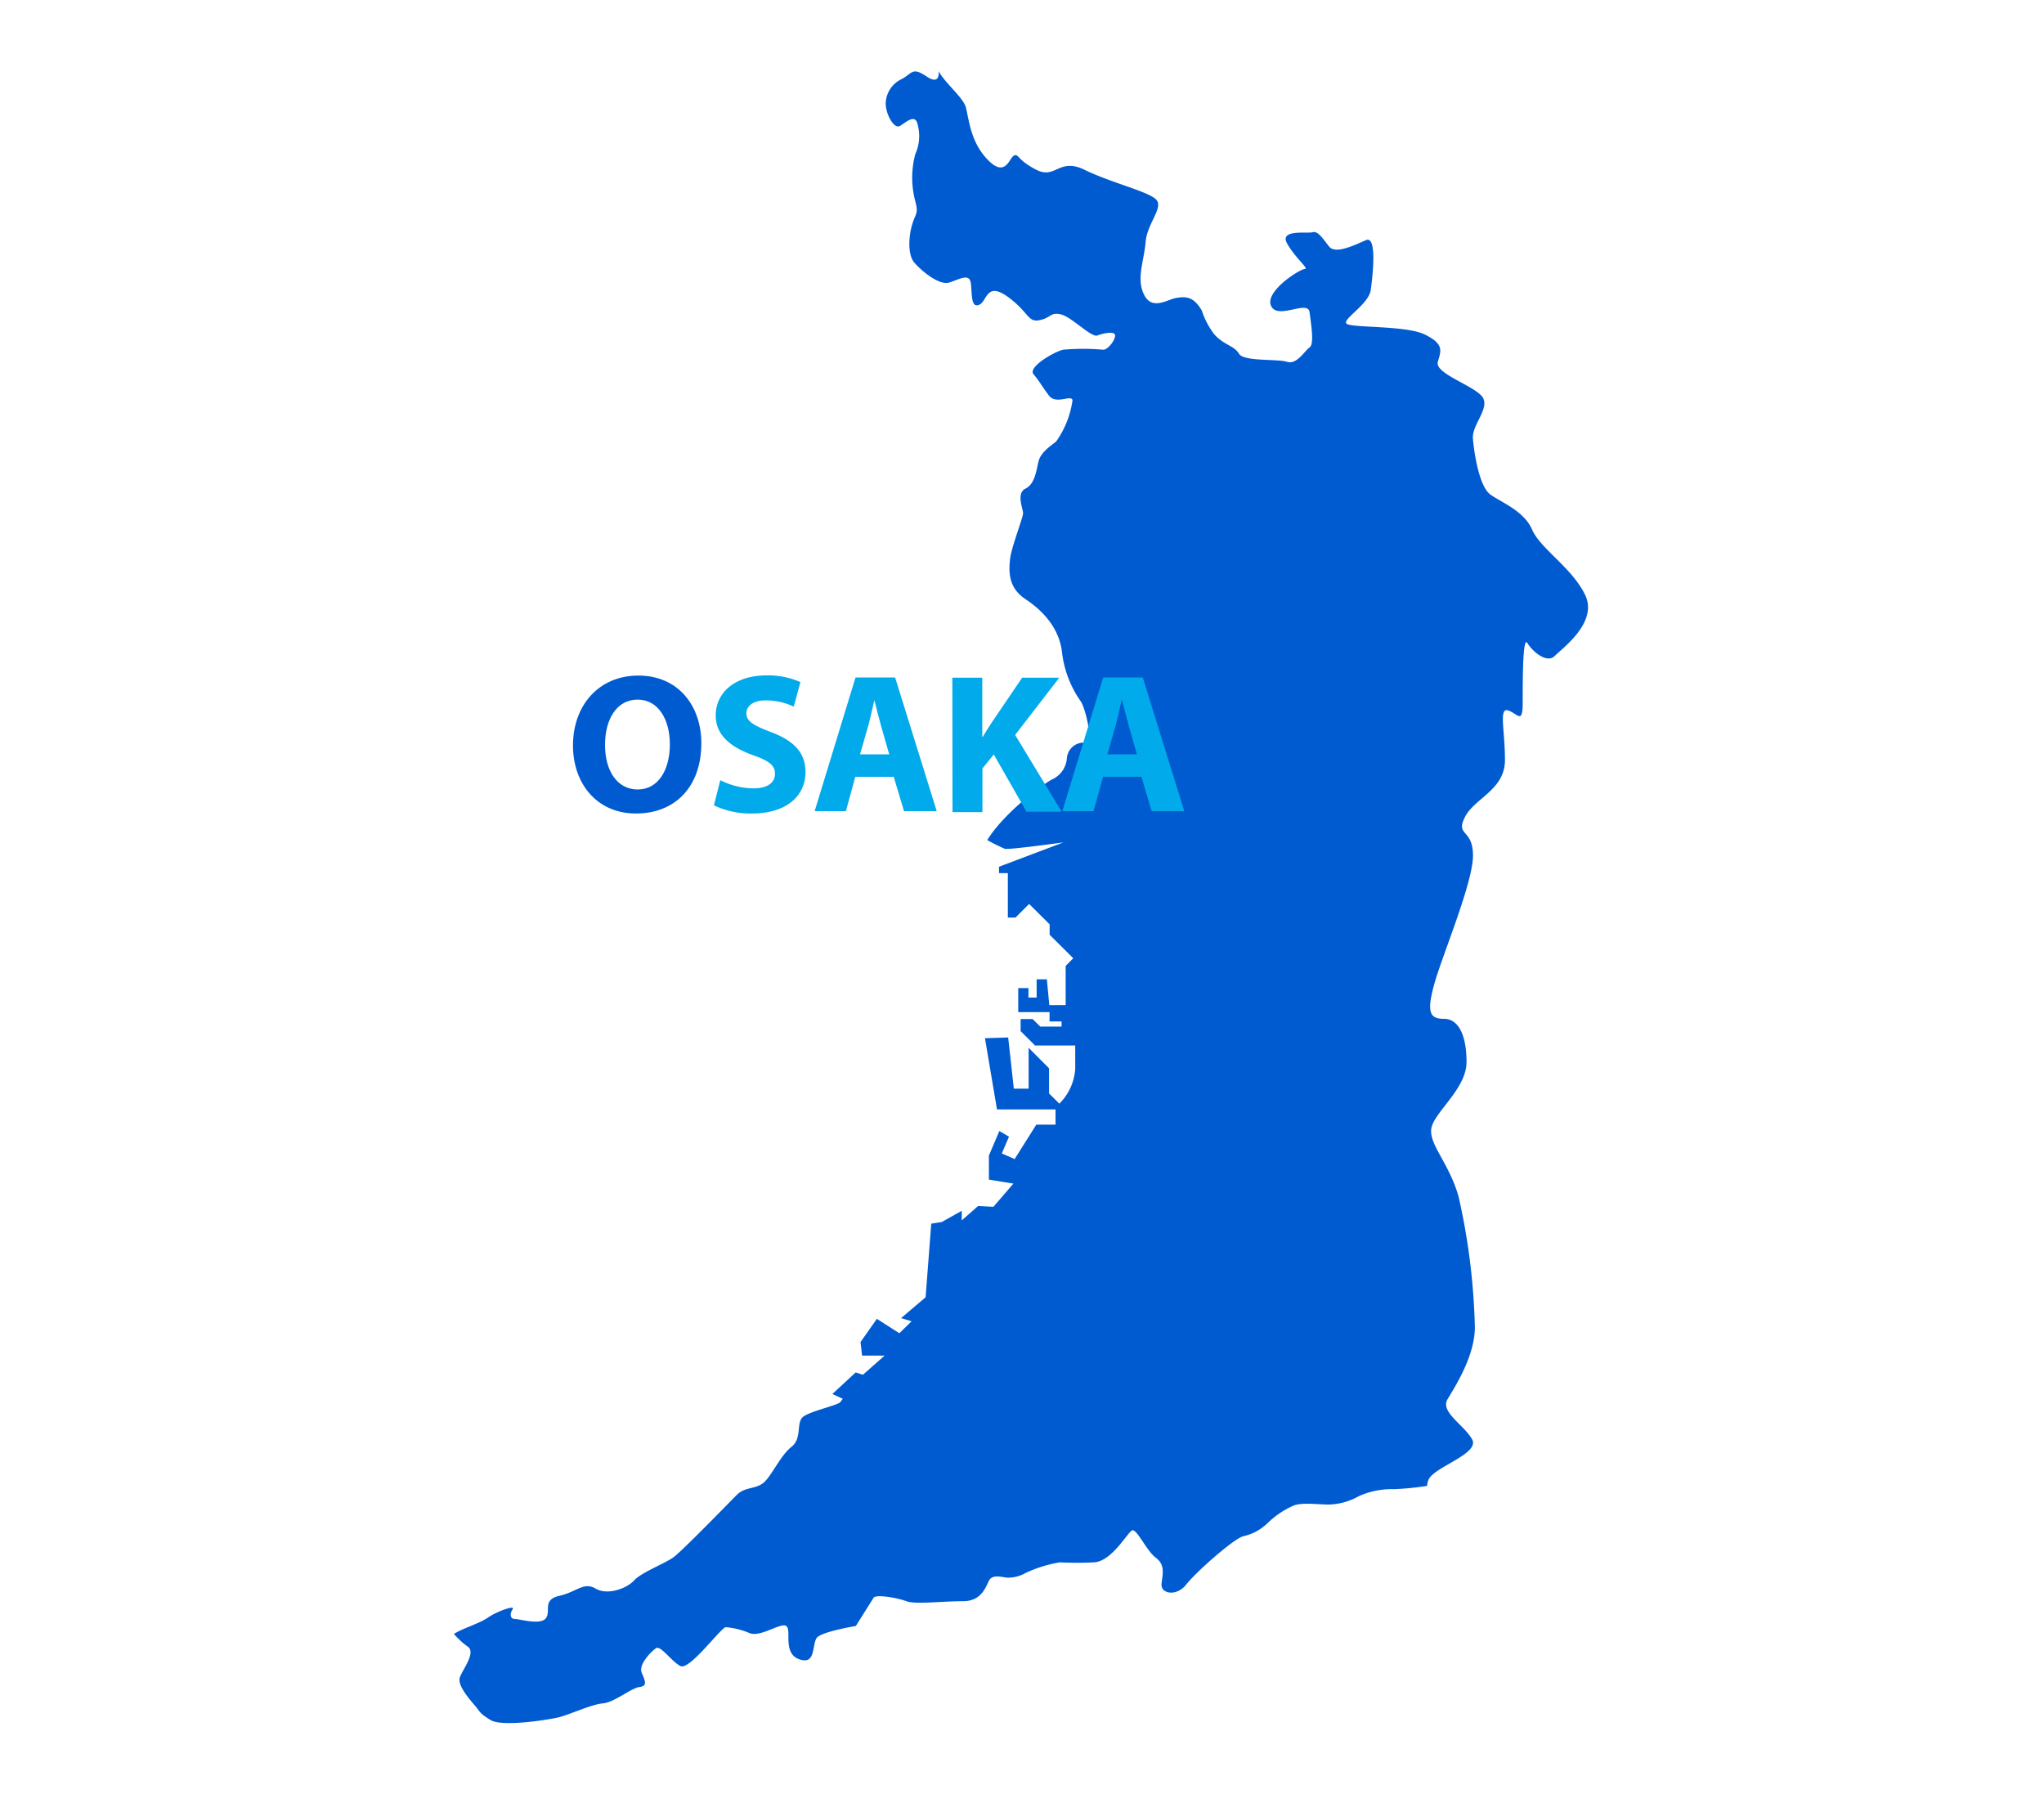 <svg xmlns="http://www.w3.org/2000/svg" viewBox="0 0 250 219.42"><defs><style>.cls-1{fill:#fff;}.cls-2{fill:#005bd0;}.cls-3{fill:#00aaeb;}</style></defs><title>index_hall_search_shop_list_li_map_hover_03_pc</title><g id="レイヤー_2" data-name="レイヤー 2"><g id="レイヤー_2-2" data-name="レイヤー 2"><rect class="cls-1" width="250" height="219.42"/><path class="cls-2" d="M57.24,201.4c1,.72-.72,2.88-1,3.75s.87,2.3,1.73,3.3.59,1,2,1.89,6.94,0,8.25-.29,4.05-1.6,5.5-1.73,3.46-1.87,4.48-2,.72-.72.29-1.74,1.15-2.59,1.73-3,1.88,1.59,3,2.17S88.2,199,88.78,199a9.4,9.4,0,0,1,2.89.72c1,.43,2.75-.58,3.76-.87s1,.29,1,1.44.15,2.46,1.74,2.74,1.16-2,1.74-2.74,4.77-1.44,4.77-1.44,1.88-3,2.17-3.45,2.89,0,4,.42,4.34,0,6.94,0,2.89-2.31,3.33-2.74,1.16-.28,2-.14a4.37,4.37,0,0,0,2.32-.57,15.89,15.89,0,0,1,4.19-1.3,40.66,40.66,0,0,0,4.2,0c2.17-.15,4.05-3.61,4.62-3.9s1.74,2.45,2.9,3.32.87,1.88.72,3.18,1.88,1.58,3,.13,5.64-5.47,6.94-5.91a6.17,6.17,0,0,0,3-1.59,10.68,10.68,0,0,1,3.18-2.16c1-.43,3-.14,4.34-.14a7.76,7.76,0,0,0,3.62-1,9.78,9.78,0,0,1,4.34-.88,35.59,35.59,0,0,0,4.06-.4,2,2,0,0,1,.2-.81c.78-1.57,6.28-3.13,5.3-4.89s-3.93-3.34-3-4.9,3.34-5.28,3.34-8.81a80.25,80.25,0,0,0-2-16c-1.18-4.09-3.54-6.25-3.34-8.21s4.32-4.89,4.32-8.21-1-5.29-2.75-5.29-2.16-.79-1.18-4.3,4.72-12.33,4.72-15.66-2.16-2.35-1-4.69,4.91-3.33,4.91-7-.78-6.46.4-6.06,1.77,1.76,1.77-1,0-8.22.58-7.24,2.36,2.55,3.34,1.57,5.3-4.11,3.73-7.43-5.49-5.69-6.49-8-3.72-3.32-5.1-4.3-2-5.08-2.15-6.85,2.35-3.92,1-5.29-5.69-2.73-5.29-4.1.78-2.16-1.57-3.33-9.24-.78-9.63-1.37,2.76-2.35,3-4.11.79-6.66-.59-6.07-3.73,1.77-4.51.78-1.38-1.94-2-1.75-4.12-.4-3.14,1.37,2.75,3.13,2.16,3.13-4.91,2.73-4.12,4.5,4.51-.78,4.71.78.59,3.91,0,4.31-1.57,2.15-2.75,1.76-5.3,0-5.89-1-1.77-1-3-2.35A9.72,9.72,0,0,1,147,38c-1-1.76-2-1.76-3.14-1.56s-2.95,1.56-3.93-.4,0-4.1.19-6.45,2.36-4.31,1.19-5.28-5.5-2-8.65-3.54-3.53,1.19-5.89,0-2.15-2-2.74-1.75-1,2.74-3.15.59-2.35-4.9-2.74-6.46c-.3-1.2-2.57-3-3.34-4.45h0s.27,1.82-1.47.65-1.73-.42-3,.3a3.38,3.38,0,0,0-2,3c0,1.3,1,3.17,1.74,2.75s1.88-1.58,2.17-.15a5.33,5.33,0,0,1-.29,3.6,11.16,11.16,0,0,0,0,5.77c.43,1.59,0,1.44-.43,3s-.44,3.6.28,4.46,3,2.9,4.34,2.46,2.46-1.16,2.61.15,0,3,1,2.59.87-2.88,3.48-1,2.45,3.17,3.9,2.88,1.3-1,2.6-.72,3.76,2.88,4.49,2.59,2.17-.57,2.17,0-.87,1.74-1.45,1.74a27.66,27.66,0,0,0-4.92,0c-1.16.28-4.34,2.15-3.61,3s1,1.44,1.88,2.6,2.74-.15,2.89.57a11.47,11.47,0,0,1-2,5.05c-.72.59-1.88,1.3-2.16,2.45s-.44,2.74-1.6,3.32-.29,2.44-.29,3-1.44,4.18-1.59,5.61-.28,3.47,1.88,4.9,4.2,3.61,4.49,6.64a13,13,0,0,0,2.31,5.91c.58,1,1.59,5,.43,5a2.07,2.07,0,0,0-2.16,1.88,3.1,3.1,0,0,1-1.74,2.59c-.92.4-5.88,4-8,7.45a23.46,23.46,0,0,0,2.16,1.07c.68.11,7.16-.79,7.16-.79L122.19,106v.78h1.08v5.43h.94l1.66-1.66,2.51,2.49v1.28l2.89,2.87-.93.94v4.79h-2l-.3-3.15h-1.25V122h-1v-1.16h-1.25v2.94h3.83v1.14h1.47v.63h-2.6l-.94-.92h-1.47v1.47l1.77,1.76h4.91v2.83a6.6,6.6,0,0,1-1.94,4.28l-1.26-1.24v-3.08l-2.5-2.51v5H124l-.69-6.26-2.84.09,1.47,8.71h7.16v1.86h-2.35l-2.65,4.21-1.57-.69.88-2.05-1.18-.69-1.28,3v2.94l3,.49-2.45,2.84-1.87-.1-2,1.76v-1.17l-2.45,1.37-1.28.2-.69,9-3,2.55,1.28.39L110,163.05l-2.75-1.76-2,2.84.19,1.66h2.75l-2.65,2.34-.88-.29-2.85,2.64,1.27.59-.29.39c-.29.39-3.53,1.08-4.51,1.77s-.1,2.63-1.48,3.72-2.45,3.61-3.43,4.4-2.26.48-3.24,1.46-6.68,6.86-7.76,7.64-3.92,1.85-4.81,2.83-3.24,1.86-4.71,1-2.26.39-4.42.88-1,1.86-1.66,2.74S63.59,198,63,198s-.69-.6-.3-1.19-2,.3-3,1S57,199,55.83,199.64l-.32.17A9.58,9.58,0,0,0,57.24,201.4Z"/><path class="cls-2" d="M85.78,90.89c0,5.36-3.23,8.6-8,8.6s-7.7-3.66-7.7-8.32c0-4.89,3.14-8.55,8-8.55C83,82.62,85.78,86.37,85.78,90.89ZM74,91.1c0,3.2,1.51,5.45,4,5.45s3.93-2.36,3.93-5.53c0-3-1.4-5.46-3.94-5.46S74,87.92,74,91.1Z"/><path class="cls-3" d="M88.1,95.41a9,9,0,0,0,4.09,1c1.7,0,2.6-.71,2.6-1.78s-.78-1.6-2.74-2.29c-2.72-1-4.51-2.45-4.51-4.84,0-2.78,2.34-4.9,6.19-4.9a9.71,9.71,0,0,1,4.17.82l-.82,3a8,8,0,0,0-3.41-.77c-1.61,0-2.38.74-2.38,1.58,0,1,.91,1.5,3,2.3,2.89,1.08,4.23,2.58,4.23,4.89,0,2.73-2.09,5.07-6.59,5.07a10.42,10.42,0,0,1-4.61-1Z"/><path class="cls-3" d="M104.61,95l-1.15,4.2H99.64l5-16.35h4.84l5.09,16.35h-4L109.31,95Zm4.15-2.75-1-3.48c-.28-1-.57-2.19-.82-3.14h0c-.24,1-.49,2.2-.75,3.15l-1,3.47Z"/><path class="cls-3" d="M116.48,82.88h3.66v7.23h.06c.36-.62.75-1.21,1.12-1.78l3.7-5.45h4.54l-5.4,7,5.69,9.39h-4.3l-4-7-1.39,1.71v5.34h-3.66Z"/><path class="cls-3" d="M134.91,95l-1.16,4.2h-3.82l5-16.35h4.84l5.08,16.35h-4L139.61,95Zm4.15-2.75-1-3.48c-.28-1-.57-2.19-.82-3.14h-.05c-.24,1-.49,2.2-.75,3.15l-1,3.47Z"/></g></g></svg>